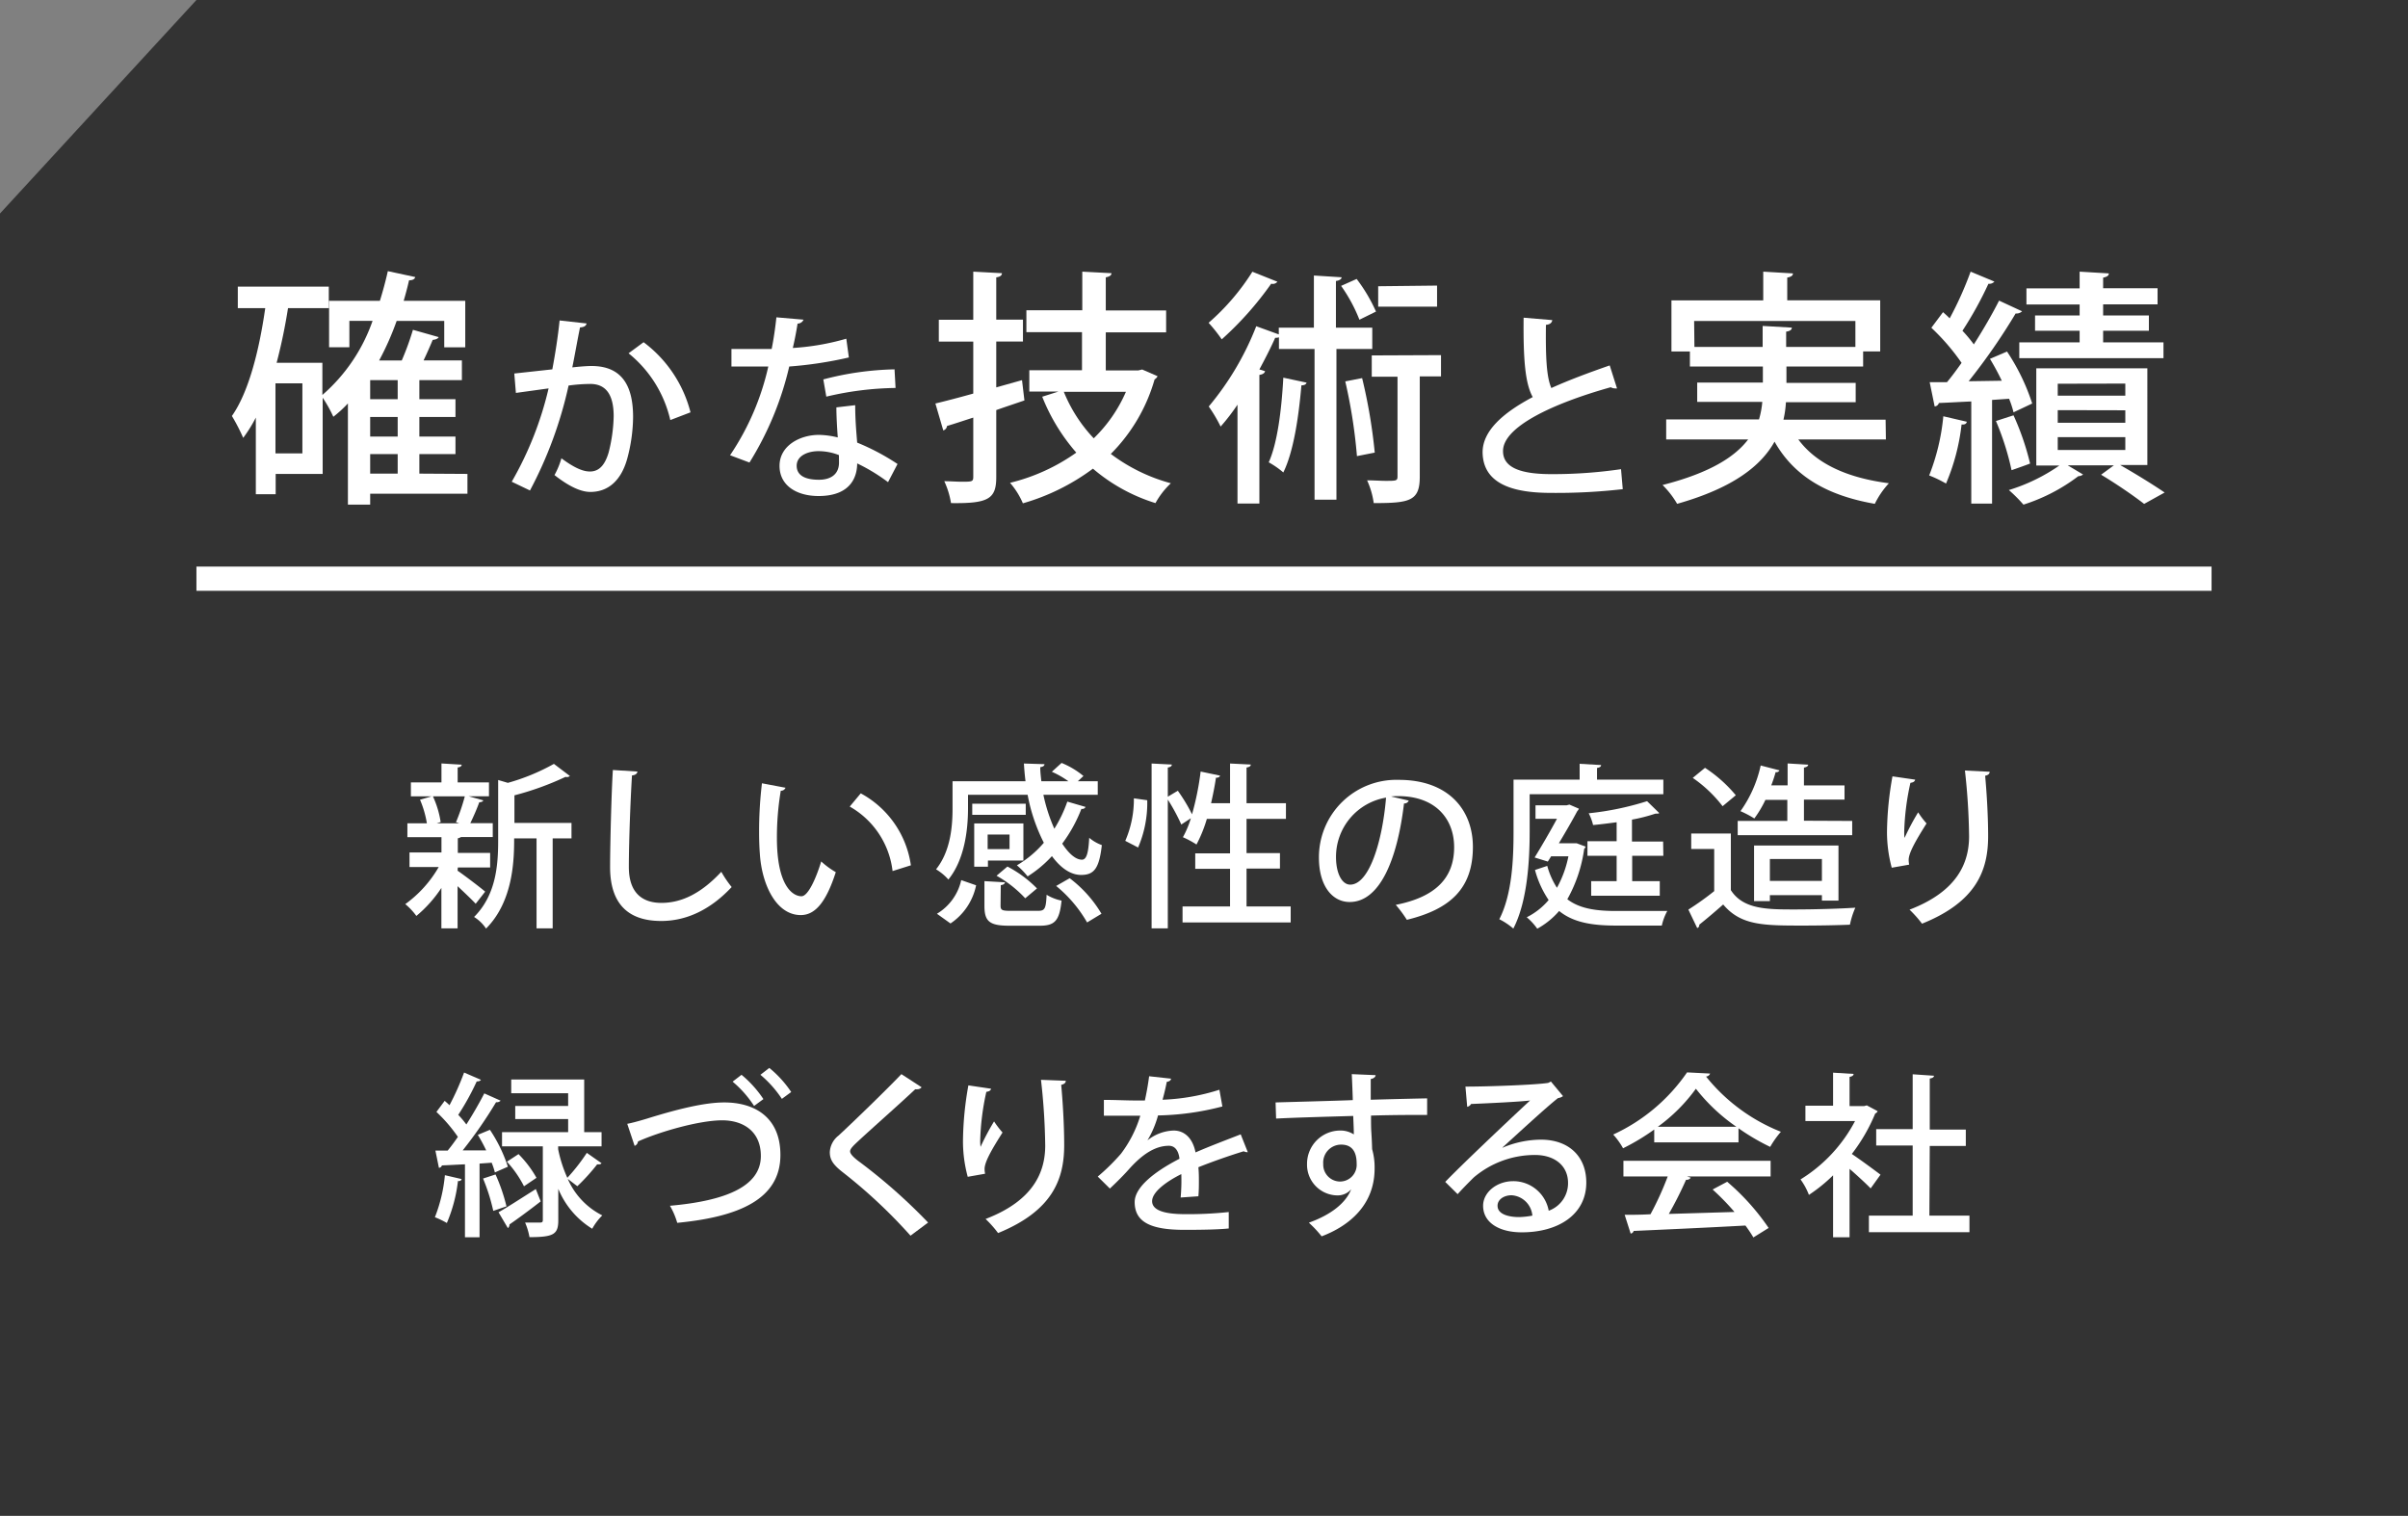 <svg id="レイヤー_1" data-name="レイヤー 1" xmlns="http://www.w3.org/2000/svg" viewBox="0 0 330 207.74"><rect x="0" y="0" width="330" height="207.74" fill="#808080" stroke="none"/><defs><style>.cls-1{opacity:0.6;}.cls-2{fill:#fff;}</style></defs><polygon class="cls-1" points="330 207.74 0 207.74 0 29.26 26.92 0 330 0 330 207.74"/><rect class="cls-2" x="26.92" y="77.65" width="276.16" height="3.32"/><path class="cls-2" d="M320,258.72v2.71H306.67v1.5h-3.05V249.06a16.53,16.53,0,0,1-2,1.83,17.1,17.1,0,0,0-1.46-2.61v10.44h-6.44v2.78H291V251a19.53,19.53,0,0,1-1.73,2.78,26,26,0,0,0-1.55-3c2.27-3.22,3.72-8.85,4.57-14.78h-3.76v-2.95H301V236h-5.59a75.73,75.73,0,0,1-1.56,7.49h6.27v4.41A23.79,23.79,0,0,0,307,237.74h-3.18v3.62h-2.78V235H308c.41-1.32.78-2.68,1.09-4.07l3.76.81c-.1.31-.37.44-.85.44-.23,1-.47,1.9-.74,2.82h8.44v6.37h-2.88v-3.62H310.3a38.65,38.65,0,0,1-2.4,5.42H311a37.49,37.49,0,0,0,1.53-4.2l3.53,1c-.11.21-.38.34-.82.38-.34.81-.78,1.83-1.25,2.81h5.25v2.71h-5.83v2.61h4.95v2.44h-4.95v2.68h4.95V256h-4.95v2.68Zm-22.62-2.81v-9.6h-3.69v9.6Zm13.06-7.43v-2.61h-3.77v2.61Zm0,5.12v-2.68h-3.77v2.68ZM306.67,256v2.68h3.77V256Z" transform="translate(-255.94 -193.77)"/><path class="cls-2" d="M336.33,238.1c-.09.38-.41.51-.9.54-.3,1.41-.73,3.88-1.06,5.48,1-.11,2-.19,2.63-.19,4.32,0,5.7,2.9,5.7,7a22.55,22.55,0,0,1-.81,5.73c-.84,3-2.63,4.53-5.05,4.53-1.08,0-2.63-.52-4.91-2.31a11.13,11.13,0,0,0,.95-2.3c2,1.49,3.12,1.81,3.91,1.81,1.3,0,2.06-.95,2.55-2.57a21.67,21.67,0,0,0,.7-5c0-2.88-1-4.45-3.25-4.43a22.57,22.57,0,0,0-2.93.22,56.2,56.2,0,0,1-5.29,14.38l-2.5-1.2A47,47,0,0,0,331.12,247l-4.48.62-.22-2.66,5.21-.57c.38-2,.76-4.36,1-6.7Zm11.47,13.24a16.46,16.46,0,0,0-5.72-9.15l2.06-1.52a17.34,17.34,0,0,1,6.43,9.61Z" transform="translate(-255.94 -193.77)"/><path class="cls-2" d="M366.06,237.58a.89.89,0,0,1-.82.54c-.16,1.06-.43,2.42-.65,3.34a33.7,33.7,0,0,0,7.33-1.27l.35,2.57A54,54,0,0,1,364.1,244a43.38,43.38,0,0,1-5.45,13.16l-2.66-1A35.6,35.6,0,0,0,361.23,244c-.57,0-1.28,0-1.88,0h-3.17V241.6h3.12c.84,0,1.68,0,2.39,0,.27-1.33.49-2.85.65-4.34Zm7.08,11.72c0,1.9.13,3.42.27,5.13a31.21,31.21,0,0,1,5.53,2.93l-1.3,2.49a25.18,25.18,0,0,0-4.23-2.57c0,1.49-.6,4.47-5.29,4.47-3,0-5.37-1.43-5.35-4.17s2.8-4.21,5.4-4.21a11.71,11.71,0,0,1,2.58.35c-.11-1.52-.19-3.06-.19-4.12Zm-2.23,6.84a7.69,7.69,0,0,0-2.79-.54c-1.47,0-3,.62-3,2s1.24,1.92,3.06,1.92c1.52,0,2.74-.68,2.74-2.36Zm7.76-9.2a43.19,43.19,0,0,0-9.49,1.19l-.41-2.36a41.31,41.31,0,0,1,9.76-1.38Z" transform="translate(-255.94 -193.77)"/><path class="cls-2" d="M396,245.87l.33,2.78c-1.28.44-2.61.88-3.86,1.32v9.19c0,3-1.09,3.63-6.2,3.56a11.64,11.64,0,0,0-.92-3c.85,0,1.69.07,2.34.07,1.46,0,1.63,0,1.63-.68V251c-1.36.44-2.58.85-3.6,1.15a.71.71,0,0,1-.51.61l-1.08-3.69c1.42-.34,3.22-.81,5.19-1.36v-7.12h-4.72v-3h4.72V231l3.93.21c0,.3-.24.5-.78.57v5.8h3.66v3h-3.66v6.28Zm16.47-1.46,2.11.92a1.1,1.1,0,0,1-.41.44,23.63,23.63,0,0,1-6,10.21A24,24,0,0,0,416.4,260a11,11,0,0,0-2.11,2.72,24.1,24.1,0,0,1-8.57-4.72,29.84,29.84,0,0,1-9.6,4.75,10.7,10.7,0,0,0-1.76-2.81,26.43,26.43,0,0,0,9.08-4.14,26.34,26.34,0,0,1-4.67-7.66l2.23-.71h-4v-2.92h7.22v-5.22H396.6v-3h7.66V231l4,.21c0,.3-.27.47-.78.57v4.54h8.27v3h-8.27v5.22h4.44Zm-10.74,3.06a20.35,20.35,0,0,0,4.1,6.37,19.91,19.91,0,0,0,4.41-6.37Z" transform="translate(-255.94 -193.77)"/><path class="cls-2" d="M431,232.38a.81.81,0,0,1-.85.27,44.92,44.92,0,0,1-6.78,7.63,20.81,20.81,0,0,0-1.8-2.27,31.43,31.43,0,0,0,6-7Zm13,9.22h-4.91v20.65h-3V241.6h-4.88V240a1.32,1.32,0,0,1-.51.06c-.64,1.43-1.39,2.89-2.17,4.34l.78.24c-.07.27-.31.44-.78.51v17.63h-3V249.23a28.41,28.41,0,0,1-2.31,3,20.47,20.47,0,0,0-1.63-2.75,39.34,39.34,0,0,0,6.51-11l3.09,1.12v-.92H436v-7.15l3.8.24c0,.23-.27.44-.78.51v6.4H444Zm-9,4.61c-.07.24-.31.37-.71.37-.38,4.41-1.09,9.13-2.48,11.94a11.91,11.91,0,0,0-2-1.39c1.18-2.58,1.76-7.16,2-11.6ZM441.86,232a22.29,22.29,0,0,1,2.65,4.47l-2.27,1.12a21.56,21.56,0,0,0-2.51-4.64Zm.75,13.59a73.41,73.41,0,0,1,1.73,10.21l-2.44.48a71.52,71.52,0,0,0-1.6-10.24Zm10.81-3.15v2.92h-2.91v13.76c0,3.33-1.39,3.6-6.31,3.6a11.12,11.12,0,0,0-.91-3.12c.95,0,1.83.07,2.5.07,1.5,0,1.67,0,1.67-.61V245.4h-3.53v-2.92Zm-.54-9.53v2.89h-8.07V233Z" transform="translate(-255.94 -193.77)"/><path class="cls-2" d="M477.54,247a.66.66,0,0,1-.24,0,1.22,1.22,0,0,1-.62-.16c-8.12,2.28-14.79,5.48-14.76,8.76,0,2.31,2.52,3.15,6.64,3.15a64.55,64.55,0,0,0,9.53-.68l.24,2.74a79.61,79.61,0,0,1-9.87.51c-5.27,0-9.28-1.27-9.34-5.56,0-2.9,2.71-5.37,6.87-7.57-1-1.81-1.31-4.91-1.25-10.88l3.93.33c-.05.35-.3.6-.87.65-.05,4.29.06,7.11.74,8.66,2.41-1.09,5.18-2.12,8-3.1Z" transform="translate(-255.94 -193.77)"/><path class="cls-2" d="M514.39,254h-12c2.44,3.29,6.61,5.25,12.41,6a11.73,11.73,0,0,0-1.93,2.82c-6.65-1.16-11.09-3.84-13.74-8.52-1.86,3.33-5.69,6.35-13.35,8.52a12.29,12.29,0,0,0-2-2.58c6.51-1.66,9.93-3.87,11.73-6.24H484.28v-2.75H497a11.93,11.93,0,0,0,.45-2.4h-8.92v-2.65h9V244h-10v-2.06H485v-7h12.58V231l4.07.24c0,.3-.24.47-.78.57v3.12h12.74v7h-2.34V244H500.76v2.24h9.49v2.65h-9.56a14.15,14.15,0,0,1-.34,2.4h14Zm-26.24-12.68h9.35v-2.88l4,.23c0,.28-.24.48-.78.55v2.1h9.49v-3.56h-22.1Z" transform="translate(-255.94 -193.77)"/><path class="cls-2" d="M525.48,251.57c-.07.34-.38.41-.72.37a28.71,28.71,0,0,1-2.13,8.1,16.43,16.43,0,0,0-2.31-1.11,29.7,29.7,0,0,0,1.94-8.11Zm6.4-1.29a12.49,12.49,0,0,0-.61-1.86l-2.33.16v14.21h-2.85v-14c-1.7.07-3.22.17-4.44.21a.65.65,0,0,1-.58.47l-.68-3.32,2.37,0c.65-.78,1.33-1.7,2-2.65a30,30,0,0,0-4.14-4.81l1.6-2.14c.3.27.61.54.91.85A48.08,48.08,0,0,0,526,231l3.26,1.36a.94.94,0,0,1-.82.3,49.68,49.68,0,0,1-3.56,6.44,18.83,18.83,0,0,1,1.56,1.87c1.32-2.07,2.55-4.2,3.46-6l3.15,1.46a1.07,1.07,0,0,1-.88.3,83.51,83.51,0,0,1-6.44,9.29l4.54-.07a33.41,33.41,0,0,0-1.62-3l2.34-1a28.83,28.83,0,0,1,3.45,7.12Zm0,.41a36.08,36.08,0,0,1,2.27,6.61c-.71.27-1.39.51-2.54.91a36.84,36.84,0,0,0-2.14-6.74Zm18.34,6.81h-3.73c2.21,1.26,4.61,2.75,6.1,3.77l-2.81,1.56c-1.36-1.06-3.76-2.72-5.9-4l1.76-1.29h-6.34l2.11,1.26a1.06,1.06,0,0,1-.65.23,24.77,24.77,0,0,1-7.52,3.9,20.6,20.6,0,0,0-2-2,24.77,24.77,0,0,0,6.92-3.36H535V244.25h15.22ZM540.94,237V235.5h-7.29v-2.21h7.29V231l4,.24c0,.3-.24.47-.78.58v1.45h7.46v2.21h-7.46V237h6.27v2.1h-6.27v1.59h8.27v2.17H532.67v-2.17h8.27v-1.59h-6.11V237Zm-3,9.36V248h9.26v-1.66Zm0,3.62v1.73h9.26V250Zm0,3.7v1.76h9.26v-1.76Z" transform="translate(-255.94 -193.77)"/><path class="cls-2" d="M318.65,313.1c.79.53,3.2,2.36,3.78,2.87l-1.3,1.66c-.51-.55-1.57-1.56-2.48-2.41V321h-2.22v-5.54A17.41,17.41,0,0,1,313,319.3a8.69,8.69,0,0,0-1.52-1.62,16.25,16.25,0,0,0,4.58-5.08h-4v-2h4.38V308.5h-4.67v-1.9h2.67a13.87,13.87,0,0,0-.94-3.23l1.59-.46h-2.84V301h4.19v-2.6l2.77.17c0,.19-.17.33-.55.38V301h4.29v1.9h-2.78l2,.56c-.05.16-.24.24-.55.26-.29.82-.8,2-1.23,2.87h3.08v1.9h-4.36a1.19,1.19,0,0,1-.43.17v2h4.43v2h-4.43Zm-.22-6.65a26.76,26.76,0,0,0,1.21-3.54h-4.37a13.13,13.13,0,0,1,1.06,3.52l-.53.17h3.06Zm15.83.1v2.12h-2.58V321h-2.21V308.67H326.4c0,2.77-.07,8.58-3.85,12.36a5.41,5.41,0,0,0-1.64-1.59c3-3,3.3-7.08,3.3-10.43v-8.34l1.33.39a28.61,28.61,0,0,0,6.31-2.6l2.19,1.66a.64.64,0,0,1-.6.12,39.88,39.88,0,0,1-7,2.53v3.78Z" transform="translate(-255.94 -193.77)"/><path class="cls-2" d="M343.3,299.51c-.05.29-.27.49-.75.53-.19,3-.43,9-.43,12.56,0,3.35,1.66,4.91,4.46,4.91s5.47-1.32,8.21-4.26a15,15,0,0,0,1.42,2.09c-2.91,3.11-6.19,4.65-9.66,4.65-4.89,0-7-2.74-7-7.39,0-3.13.19-10.36.38-13.3Z" transform="translate(-255.94 -193.77)"/><path class="cls-2" d="M363.59,301.73a.66.66,0,0,1-.65.41,38.66,38.66,0,0,0-.53,6.46c0,6.55,2.15,8,3.37,8,.9,0,2-2.45,2.7-4.77a11.29,11.29,0,0,0,2,1.47c-1.38,4.29-2.92,5.88-4.8,5.88-3.39,0-5.35-4.22-5.61-8.43-.07-.92-.1-1.93-.1-3a55.2,55.2,0,0,1,.39-6.63Zm14.67,11.42a11.71,11.71,0,0,0-5.87-8.84l1.51-1.81a13.32,13.32,0,0,1,6.87,9.86Z" transform="translate(-255.94 -193.77)"/><path class="cls-2" d="M388.6,302.7v1.85c0,2.89-.45,7-2.69,9.76a7.24,7.24,0,0,0-1.69-1.4c2-2.5,2.26-5.9,2.26-8.38v-3.69h10c-.1-.8-.17-1.61-.22-2.43l2.82.09c0,.24-.22.36-.58.41,0,.65.08,1.28.15,1.93h3.71a12.63,12.63,0,0,0-2.27-1.3l1.33-1.21a11.44,11.44,0,0,1,3,1.79l-.77.72h2.73v1.86h-7.45a23.25,23.25,0,0,0,1.5,4.65,18.47,18.47,0,0,0,1.78-3.72l2.5.73a.5.5,0,0,1-.57.26,20,20,0,0,1-2.63,4.77c.89,1.35,1.83,2.2,2.7,2.2.62,0,.89-.87,1-3a5.62,5.62,0,0,0,1.73,1c-.36,3.25-1.1,4.09-2.84,4.09-1.47,0-2.84-1-4-2.58a16.19,16.19,0,0,1-3.33,2.78,11,11,0,0,0-1.47-1.52,14.33,14.33,0,0,0,3.69-3.09,24.26,24.26,0,0,1-2.22-6.57Zm1.11,12.4a8.3,8.3,0,0,1-3.51,5.23L384.34,319a7.19,7.19,0,0,0,3.33-4.61Zm6.8-11.18v1.52h-7.33v-1.52Zm-5.18,7.79v.84h-1.88v-5.93h6.74v5.09Zm1.73,6.16c0,.63.19.73,1.38.73h3.73c.94,0,1.11-.24,1.2-2.2a6.45,6.45,0,0,0,2.05.8c-.29,2.79-.94,3.44-3,3.44h-4.17c-2.75,0-3.4-.62-3.4-2.74v-3.37l2.82.16c-.05.2-.19.34-.58.39Zm1.23-9.73h-3v2h3Zm-.29,4.39a16,16,0,0,1,4.05,3l-1.61,1.35a16,16,0,0,0-3.93-3.09Zm10.92,7.66a18.14,18.14,0,0,0-4.24-5l1.85-1.06a16.87,16.87,0,0,1,4.36,4.87Z" transform="translate(-255.94 -193.77)"/><path class="cls-2" d="M413.16,303.44a15.42,15.42,0,0,1-1.25,6.48l-1.76-.91a14.27,14.27,0,0,0,1.18-5.83ZM426.77,318h6.05v2.19H418V318h6.51v-5.16h-4.77v-2.12h4.77V306h-3.18a18.53,18.53,0,0,1-1.42,3.51,12.64,12.64,0,0,0-1.86-1,13,13,0,0,0,1.09-2.6l-1.31.86a27.16,27.16,0,0,0-1.85-3.42V321h-2.22V298.41l2.77.14c0,.22-.17.34-.55.41v4l1.37-.82a23.12,23.12,0,0,1,1.95,3.23,38.7,38.7,0,0,0,1.18-5.86l2.66.56c-.05.19-.24.29-.56.29-.17,1.15-.41,2.34-.67,3.49h2.6v-5.44l2.84.14c0,.22-.19.34-.58.41v4.89h5.4V306h-5.4v4.69h4.58v2.12h-4.58Z" transform="translate(-255.94 -193.77)"/><path class="cls-2" d="M449,303.49a.64.64,0,0,1-.65.39c-.94,7.9-3.4,13.51-7.45,13.51-2.33,0-4.21-2.14-4.21-6.09a10.61,10.61,0,0,1,10.94-10.65c6.91,0,10.16,4.21,10.16,9.18,0,5.71-3.1,8.55-9.05,10a17.29,17.29,0,0,0-1.52-2.05c5.51-1.08,8-3.73,8-7.9,0-3.93-2.6-7-7.64-7-.33,0-.65,0-1,.05Zm-3.08-.41a8.23,8.23,0,0,0-6.89,8.14c0,2.29.84,3.79,1.95,3.79C443.55,315,445.38,309.2,445.89,303.08Z" transform="translate(-255.94 -193.77)"/><path class="cls-2" d="M465.57,302.62v5.09c0,3.83-.28,9.56-2.24,13.32a9.31,9.31,0,0,0-1.92-1.28c1.8-3.49,1.95-8.5,1.95-12v-7.13h9.06v-2.17l2.94.17c0,.21-.17.33-.56.4v1.6h9.09v2Zm6.44,6.72,1.23.46a.76.76,0,0,1-.2.32,19.43,19.43,0,0,1-2.31,6.89c1.69,1.3,3.95,1.61,6.7,1.61,1,0,5.68,0,7,0a7.52,7.52,0,0,0-.75,2h-6.28c-3.3,0-5.86-.43-7.79-2a10.89,10.89,0,0,1-3,2.43,8.3,8.3,0,0,0-1.44-1.57,9.41,9.41,0,0,0,3-2.36A13.66,13.66,0,0,1,466.3,313l1.68-.56a10.61,10.61,0,0,0,1.33,3,14.94,14.94,0,0,0,1.57-4.31h-2.37l-.45.72-1.81-.56c1-1.63,2.19-3.68,3.06-5.3h-2.94v-1.85h4.26l.39-.1,1.3.56a1.33,1.33,0,0,1-.24.36c-.6,1.13-1.54,2.77-2.51,4.38h2.08Zm11.88,1.72h-4.27v3.47h3.78v2H474v-2h3.49v-3.47h-4v-2h4v-2.6c-1.08.14-2.19.29-3.23.38a6.7,6.7,0,0,0-.6-1.61,39.8,39.8,0,0,0,8-1.66l1.67,1.63c-.1.08-.12.08-.53.08a23.21,23.21,0,0,1-3.21.82v3h4.27Z" transform="translate(-255.94 -193.77)"/><path class="cls-2" d="M493.14,308v7.76c1.69,2.65,5,2.65,8.77,2.65,2.75,0,6.12-.1,8.29-.24a11.16,11.16,0,0,0-.74,2.33c-1.67.07-4.1.12-6.37.12-5.47,0-8.57,0-11-2.89-1.13,1-2.31,2-3.28,2.77a.41.41,0,0,1-.28.46l-1.21-2.53a39.34,39.34,0,0,0,3.54-2.53v-5.78h-3.15V308Zm-3.54-9a18.94,18.94,0,0,1,4.22,3.76l-1.81,1.5a18,18,0,0,0-4.09-3.88Zm20.17,7.28v1.95H494.08v-1.95h6.8v-2.89h-3a15.2,15.2,0,0,1-1.52,2.55,14.06,14.06,0,0,0-1.9-1,17,17,0,0,0,2.77-6.26l2.58.67a.48.48,0,0,1-.53.24,18.25,18.25,0,0,1-.6,1.81h2.24v-3l2.82.17c0,.19-.2.33-.58.4v2.44h5.56v1.95h-5.56v2.89Zm-1.88,10.92h-2.27v-.75h-7.13v.82h-2.17v-7.62h11.57Zm-9.4-2.7h7.13v-3h-7.13Z" transform="translate(-255.94 -193.77)"/><path class="cls-2" d="M515.19,312.69a18.86,18.86,0,0,1-.65-4.89,44.84,44.84,0,0,1,.75-7.63l3.11.45c-.07.32-.36.39-.65.44a34.43,34.43,0,0,0-.85,6.69c0,.34,0,.63.05.85a33.39,33.39,0,0,1,1.86-3.5,11.41,11.41,0,0,0,1.15,1.52c-1.39,2.22-2.45,4-2.45,5a3.21,3.21,0,0,0,.07.65Zm13.42-13.15c0,.29-.21.46-.62.55.19,2,.41,5.35.41,8.27,0,4.67-1.59,9-9.06,12a16,16,0,0,0-1.71-1.92c6.6-2.53,8.16-6.46,8.16-10.07a88.49,88.49,0,0,0-.57-9Z" transform="translate(-255.94 -193.77)"/><path class="cls-2" d="M319.2,355.36c-.05.24-.26.29-.5.27a20.75,20.75,0,0,1-1.52,5.75,11.84,11.84,0,0,0-1.64-.79,20.92,20.92,0,0,0,1.37-5.76Zm4.56-.91a9.79,9.79,0,0,0-.44-1.33l-1.66.12v10.1h-2v-10c-1.21.05-2.29.12-3.16.15a.45.45,0,0,1-.41.33l-.48-2.36,1.68,0c.46-.56.94-1.21,1.4-1.88a20.63,20.63,0,0,0-2.94-3.42l1.13-1.52c.22.19.44.38.66.6a36.21,36.21,0,0,0,2-4.48l2.31,1c-.09.15-.29.22-.58.22a34.79,34.79,0,0,1-2.53,4.58,12.35,12.35,0,0,1,1.11,1.32c.94-1.47,1.81-3,2.46-4.26l2.24,1a.77.77,0,0,1-.63.21,60.56,60.56,0,0,1-4.57,6.6l3.22,0a22.52,22.52,0,0,0-1.15-2.13l1.66-.69a20.32,20.32,0,0,1,2.46,5.06Zm-.22,5.27a26,26,0,0,0-1.4-4.43l1.71-.56a24.69,24.69,0,0,1,1.5,4.37Zm.72.19c1.28-.72,3.23-2,5.11-3.18l.67,1.69c-1.54,1.2-3.18,2.41-4.28,3.16a.6.6,0,0,1-.22.5Zm14.12-6.72a.41.41,0,0,1-.36.15.66.66,0,0,1-.24,0,26.93,26.93,0,0,1-2.72,3l-1.31-1a10.08,10.08,0,0,0,4.73,5,7.92,7.92,0,0,0-1.38,1.83,11.6,11.6,0,0,1-4.65-5.47V361c0,1.93-.62,2.32-3.95,2.32a8.8,8.8,0,0,0-.6-2c.91,0,1.78,0,2.07,0s.36-.1.36-.36V350.88h-5.59v-1.95h9.06v-1.79h-7.25v-1.8h7.25V343.6H326v-1.88h10v7.21h2.38v1.95h-5.95v.38a17.92,17.92,0,0,0,1.26,3.93,26,26,0,0,0,2.67-3.42ZM327,351.94a15,15,0,0,1,2.46,3.25l-1.71,1.16a15.14,15.14,0,0,0-2.34-3.37Z" transform="translate(-255.94 -193.77)"/><path class="cls-2" d="M341.9,347.79c.63-.12,1.42-.33,2.63-.69,4.17-1.3,7.93-2.24,10.67-2.24,4.12,0,7.69,2,7.69,7.2,0,6.05-5.66,8.48-14.14,9.3a10.14,10.14,0,0,0-1-2.34c7.62-.67,12.46-2.65,12.46-6.82,0-3.42-2.46-4.89-5.3-4.89-3.16,0-8.65,1.59-11.54,2.9a.72.72,0,0,1-.46.6Zm15.66-6.72a15.36,15.36,0,0,1,3,3.33l-1.28.94a14.85,14.85,0,0,0-2.94-3.33Zm3.81-.94a15.07,15.07,0,0,1,3,3.3l-1.28.94a15.19,15.19,0,0,0-2.94-3.3Z" transform="translate(-255.94 -193.77)"/><path class="cls-2" d="M380.72,363.12a71.21,71.21,0,0,0-9.32-8.72c-1.35-1.06-1.74-1.74-1.74-2.75a3.07,3.07,0,0,1,1.21-2.26c2.31-2.15,6.53-6.24,8.6-8.41l2.77,1.8a.73.73,0,0,1-.6.27.83.83,0,0,1-.27,0c-2.31,2.17-5.88,5.31-7.85,7.14-.58.55-1.08,1-1.08,1.37s.52.89,1.39,1.52a76.43,76.43,0,0,1,9.3,8.24Z" transform="translate(-255.94 -193.77)"/><path class="cls-2" d="M388.56,355.05a18.55,18.55,0,0,1-.65-4.89,44.8,44.8,0,0,1,.74-7.64l3.11.46c-.07.31-.36.38-.65.43a34.49,34.49,0,0,0-.84,6.7,6.3,6.3,0,0,0,.05.84,33.2,33.2,0,0,1,1.85-3.49,12.93,12.93,0,0,0,1.16,1.52c-1.4,2.21-2.46,4-2.46,5a3.21,3.21,0,0,0,.07.65ZM402,341.89c0,.29-.22.46-.63.56.19,2,.41,5.34.41,8.26,0,4.67-1.59,9-9.06,12.05a15.26,15.26,0,0,0-1.71-1.93c6.6-2.53,8.17-6.46,8.17-10.07a88.06,88.06,0,0,0-.58-9Z" transform="translate(-255.94 -193.77)"/><path class="cls-2" d="M426.94,351.67a.24.24,0,0,1-.14,0,.82.82,0,0,1-.41-.12c-1.81.55-4.31,1.42-6.22,2.19.05.53.07,1.13.07,1.81s0,1.37-.07,2.17l-2.43.17a25.65,25.65,0,0,0,.09-3.21c-2.26,1.13-4,2.53-4,3.71s1.49,1.78,4.5,1.78a52.07,52.07,0,0,0,6-.29l0,2.25c-1.35.14-3.45.19-6.07.19-4.63,0-6.82-1.06-6.82-3.81,0-2,2.65-4.14,6.14-5.93-.12-1.08-.6-1.78-1.44-1.78-1.69,0-3.45.92-5.5,3.23-.62.7-1.54,1.64-2.6,2.63l-1.66-1.64a28.69,28.69,0,0,0,3.18-3.13,16.54,16.54,0,0,0,2.65-5.21l-1.11,0c-1,0-2.67,0-3.88,0v-2.17c1.42,0,3.14.08,4.15.08l1.47,0c.21-1,.41-2,.58-3.32l3,.33c0,.24-.26.39-.58.44-.17.86-.36,1.66-.58,2.45a29.23,29.23,0,0,0,7.79-1.37l.41,2.29a37.06,37.06,0,0,1-8.82,1.23,13.66,13.66,0,0,1-1.45,3.42h0a6,6,0,0,1,3.59-1.35c1.49,0,2.62,1.06,3,3,1.95-.86,4.34-1.75,6.19-2.48Z" transform="translate(-255.94 -193.77)"/><path class="cls-2" d="M430.75,344.86c1.52-.05,8.92-.24,10.58-.32,0-.33-.1-2.91-.14-3.56l3.27.14c0,.22-.24.46-.67.53,0,.63,0,1.78,0,2.84,3.06-.09,6.19-.16,7.73-.19v2.27c-1.85,0-4.72,0-7.69.09,0,.89,0,1.76.05,2.36.05.85.08,1.47.1,2.24a9.09,9.09,0,0,1,.34,2.66c0,4.93-3.4,7.83-7.26,9.29a15.34,15.34,0,0,0-1.75-1.87c3.1-1.11,5.08-2.73,5.8-4.58h0a2.45,2.45,0,0,1-1.88.84,4.21,4.21,0,0,1-4.17-4.31,4.56,4.56,0,0,1,4.51-4.58,3.37,3.37,0,0,1,1.9.53c0-.1,0-.19,0-.26,0-.46-.05-1.43-.08-2.27-4,.12-7.92.22-10.57.36Zm11.11,8.38c0-1.73-.72-2.6-2.12-2.6a2.46,2.46,0,0,0-2.46,2.65,2.32,2.32,0,0,0,2.29,2.41A2.29,2.29,0,0,0,441.86,353.24Z" transform="translate(-255.94 -193.77)"/><path class="cls-2" d="M461.84,351.07a13.61,13.61,0,0,1,5.28-1.11c3.73,0,6.21,2.22,6.21,5.88,0,4.36-3.8,6.82-8.84,6.82-3.13,0-5.3-1.35-5.3-3.64,0-1.85,1.88-3.37,4.12-3.37a4.93,4.93,0,0,1,4.87,4.05,4,4,0,0,0,2.65-3.81c0-2.34-1.81-3.83-4.53-3.83a12.93,12.93,0,0,0-8.39,3.08c-.62.61-1.59,1.59-2.21,2.29L454,355.75c1.9-2,8.38-8.15,11.63-11.16-1.27.17-5.78.39-8.09.48a.79.79,0,0,1-.53.39l-.24-2.77c3.18,0,9.68-.24,11.34-.51l.37-.19,1.66,2a1.39,1.39,0,0,1-.68.27c-1.47,1.13-5.66,5-7.61,6.77Zm2.29,9.5a10.67,10.67,0,0,0,1.81-.2,3.05,3.05,0,0,0-2.85-2.79c-1,0-1.92.55-1.92,1.44C461.17,360.25,462.83,360.57,464.13,360.57Z" transform="translate(-255.94 -193.77)"/><path class="cls-2" d="M482.64,350.33v-1.76a29.85,29.85,0,0,1-4.27,2.57,10.08,10.08,0,0,0-1.35-1.88,24.91,24.91,0,0,0,10.12-8.52l3.16.16a.64.64,0,0,1-.56.41A24.93,24.93,0,0,0,500,348.88a13,13,0,0,0-1.47,2.07,30.65,30.65,0,0,1-4.34-2.55v1.93ZM478.42,355v-2.14h20.17V355H487.12l.53.17a.67.67,0,0,1-.65.29,50.15,50.15,0,0,1-2.36,4.68l9-.27a33.67,33.67,0,0,0-3-3.08l2-1.06a31.84,31.84,0,0,1,5.68,6.33l-2.09,1.3a19.26,19.26,0,0,0-1.09-1.63c-5.64.31-11.56.57-15.32.74a.48.48,0,0,1-.41.36l-.82-2.57c1,0,2.22,0,3.54-.08a41.61,41.61,0,0,0,2.36-5.18Zm15.47-6.81a25.13,25.13,0,0,1-5.54-5.21,23.3,23.3,0,0,1-5.21,5.21Z" transform="translate(-255.94 -193.77)"/><path class="cls-2" d="M513.26,346.06a.56.56,0,0,1-.33.31,24.19,24.19,0,0,1-3.21,5.55c1.18.79,3.33,2.38,3.93,2.84l-1.35,1.88c-.63-.65-1.83-1.76-2.89-2.68v9.38h-2.26v-8.49a22.11,22.11,0,0,1-3.31,2.68,9.14,9.14,0,0,0-1.15-2.12,20.69,20.69,0,0,0,7.47-8h-6.8v-2.1h3.79v-4.53l2.81.17c0,.19-.16.34-.55.41v4h2l.36-.1Zm7.09,14.31h5.49v2.27H512.06v-2.27h6v-9.61h-5v-2.24h5V341l2.92.2c0,.19-.2.33-.58.38v7h4.94v2.24h-4.94Z" transform="translate(-255.94 -193.77)"/></svg>